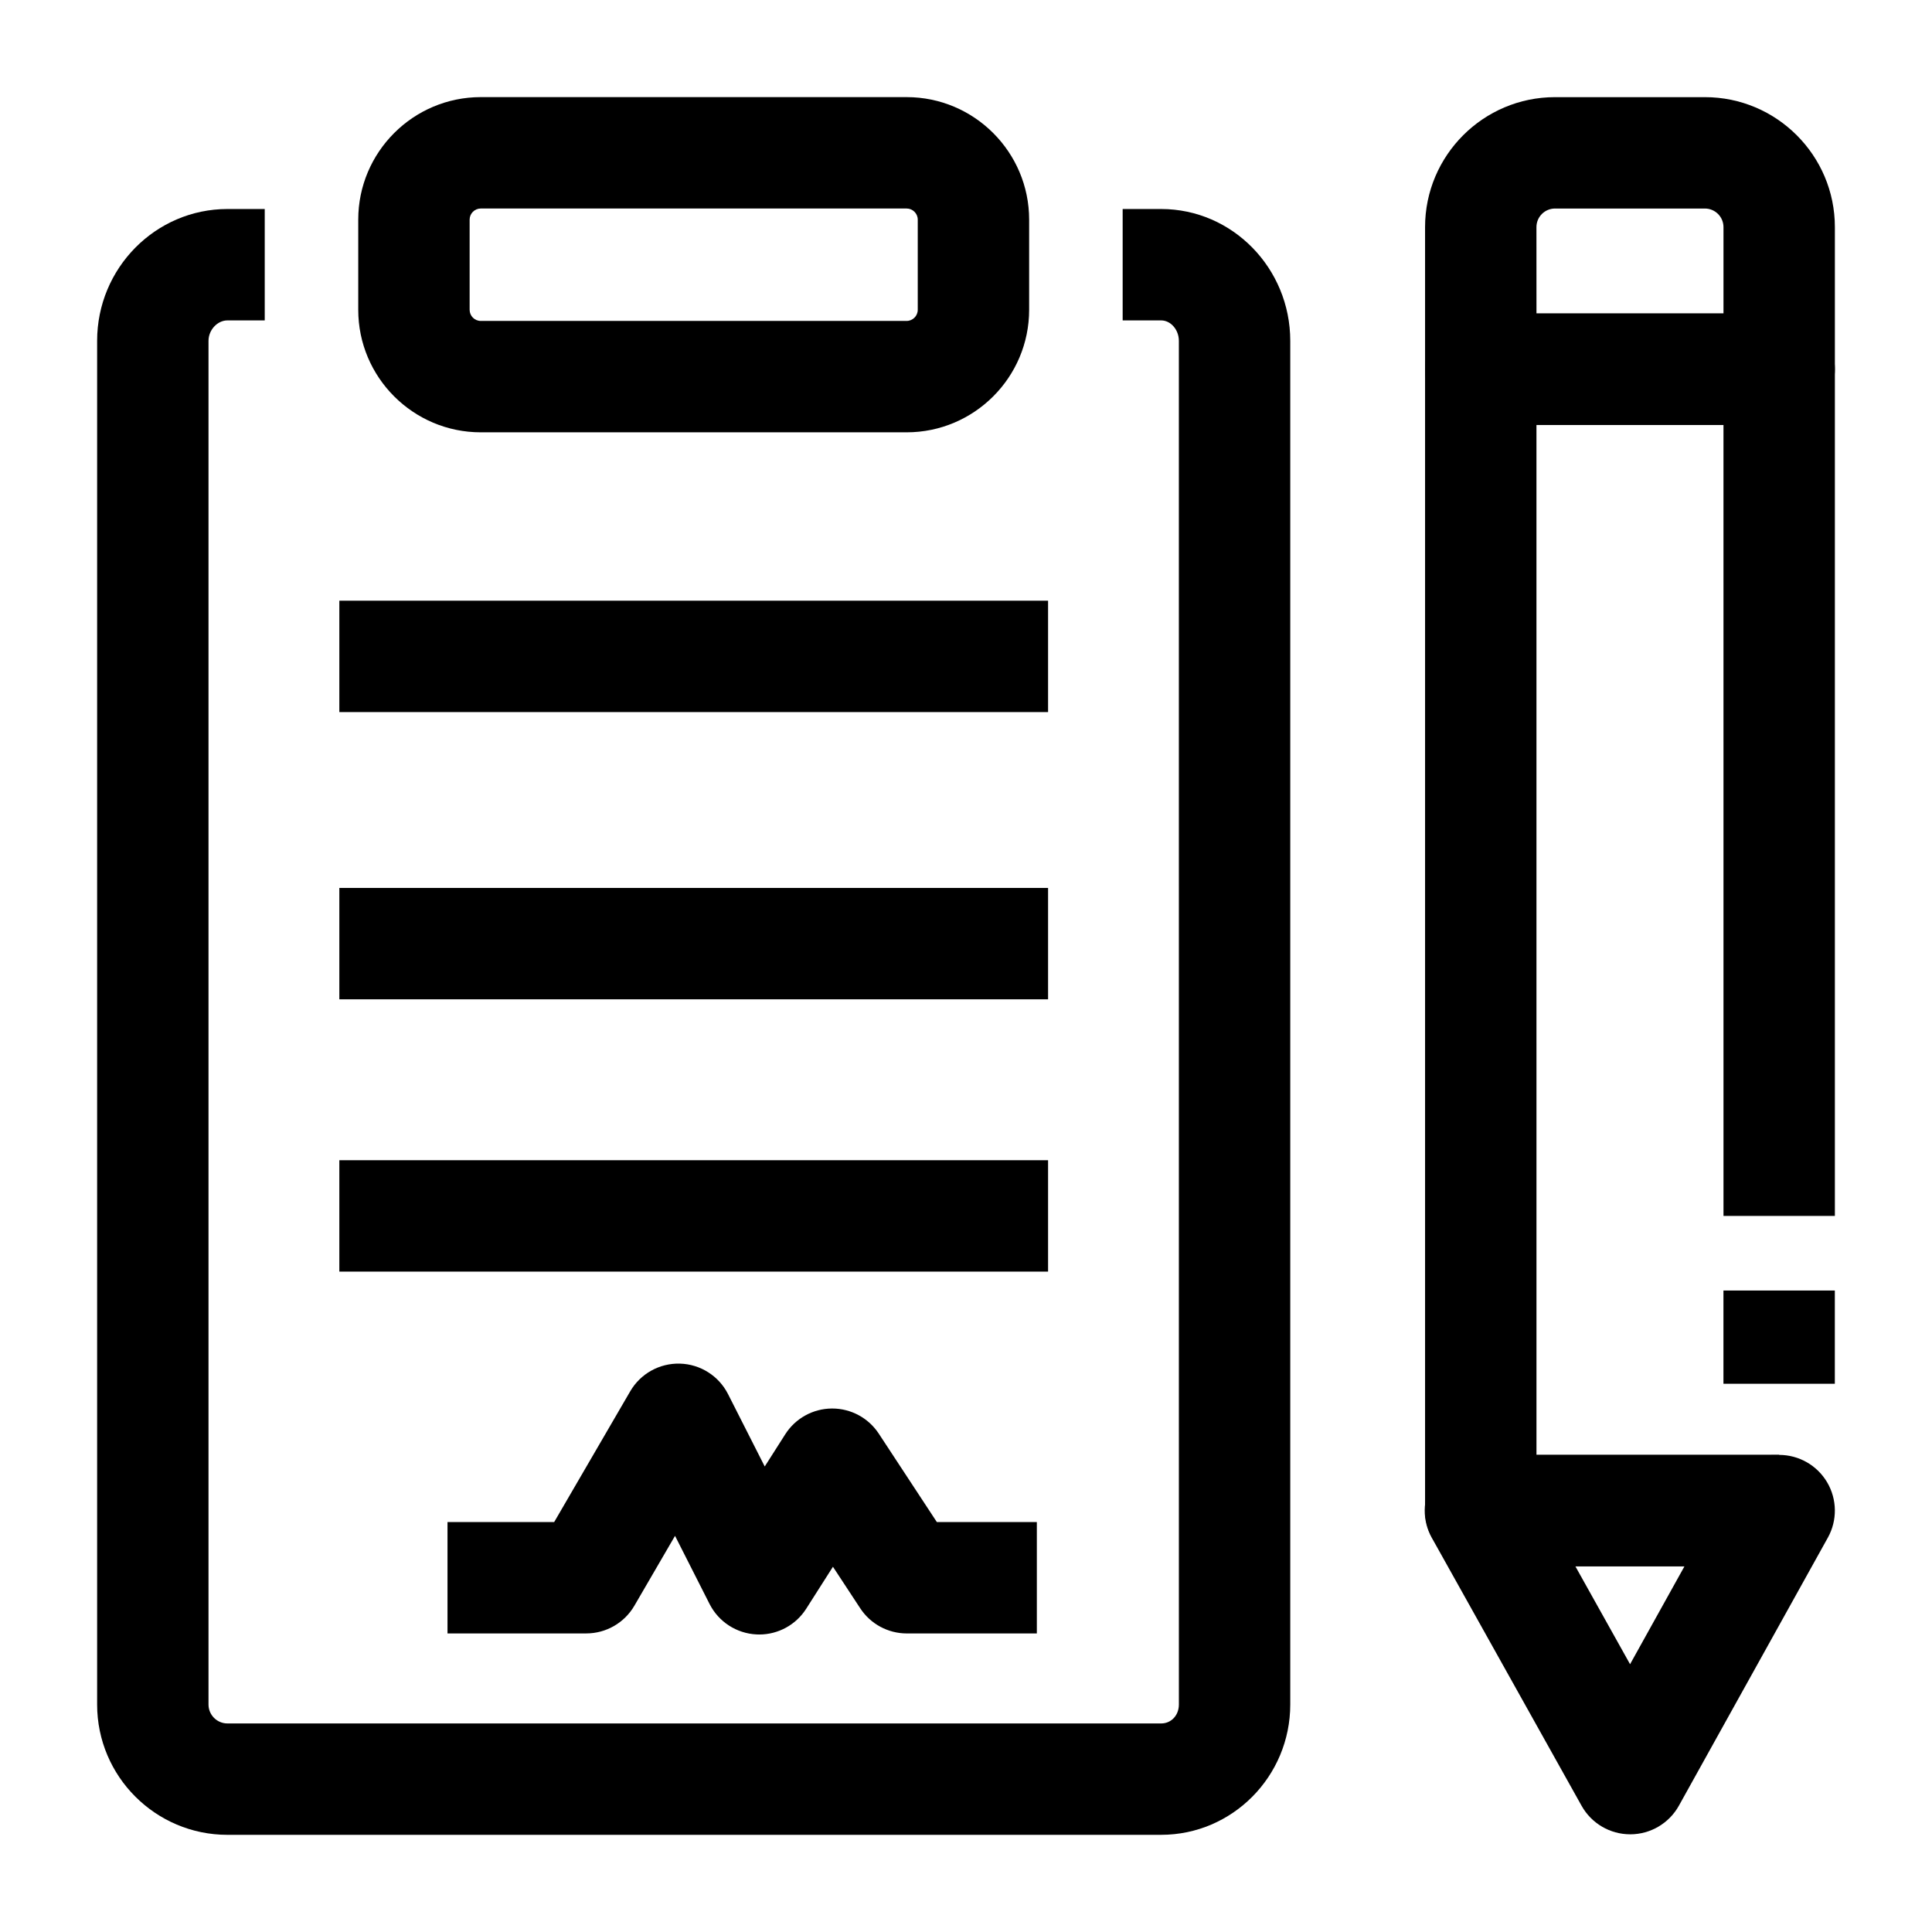 <?xml version="1.0" encoding="UTF-8"?>
<!-- Uploaded to: ICON Repo, www.svgrepo.com, Generator: ICON Repo Mixer Tools -->
<svg fill="#000000" width="800px" height="800px" version="1.1" viewBox="144 144 512 512" xmlns="http://www.w3.org/2000/svg">
 <g>
  <path d="m384.26 258.57h-112.85c-17.906 0-32.473-14.566-32.473-32.473v-23.887c0-17.906 14.566-32.473 32.473-32.473h112.85c17.906 0 32.473 14.566 32.473 32.473v23.887c0 17.906-14.566 32.473-32.473 32.473zm-112.85-59.312c-1.629 0-2.953 1.324-2.953 2.953v23.887c0 1.629 1.324 2.953 2.953 2.953h112.85c1.629 0 2.953-1.324 2.953-2.953v-23.887c0-1.629-1.324-2.953-2.953-2.953z"/>
  <path d="m451.71 630.25h-247.44c-19.043 0-34.531-15.488-34.531-34.531v-361.39c0-19.266 15.488-34.938 34.531-34.938h9.887v29.52h-9.887c-2.668 0-5.012 2.531-5.012 5.418v361.39c0 2.762 2.246 5.012 5.012 5.012h247.45c2.676 0 4.695-2.152 4.695-5.012l-0.004-361.39c0-2.938-2.148-5.418-4.695-5.418h-10.199v-29.52h10.199c18.867 0 34.215 15.676 34.215 34.938v361.39c0 19.039-15.348 34.527-34.215 34.527z"/>
  <path d="m345.21 577.16c-0.242 0-0.484-0.008-0.727-0.02-5.297-0.262-10.043-3.34-12.441-8.07l-9.152-18.055-10.773 18.52c-2.644 4.543-7.504 7.34-12.758 7.34h-36.766v-29.52h28.273l20.152-34.648c2.719-4.676 7.758-7.481 13.184-7.332 5.406 0.156 10.293 3.258 12.738 8.082l9.723 19.176 5.438-8.535c2.691-4.223 7.34-6.793 12.344-6.828h0.102c4.969 0 9.605 2.5 12.336 6.656l15.391 23.434h26.5v29.52h-34.461c-4.973 0-9.609-2.504-12.336-6.656l-7.238-11.016-7.086 11.125c-2.715 4.266-7.414 6.828-12.441 6.828z"/>
  <path d="m233.93 379.31h187.82v29.52h-187.82z"/>
  <path d="m233.93 451.47h187.82v29.52h-187.82z"/>
  <path d="m233.93 303.19h187.82v29.52h-187.82z"/>
  <path d="m576.02 630.11c-5.348 0-10.277-2.891-12.883-7.559l-39.695-71.027c-2.555-4.57-2.496-10.152 0.156-14.668 2.648-4.516 7.496-7.289 12.73-7.289l79.168-0.004c5.231 0 10.07 2.769 12.723 7.277 2.652 4.508 2.723 10.082 0.18 14.656l-39.473 71.027c-2.602 4.68-7.531 7.582-12.883 7.59-0.012-0.004-0.016-0.004-0.023-0.004zm-14.535-71.027 14.5 25.949 14.422-25.949z"/>
  <path d="m615.5 559.08h-79.082c-8.152 0-14.762-6.609-14.762-14.762v-302.48c0-8.152 6.609-14.762 14.762-14.762h79.082c8.152 0 14.762 6.609 14.762 14.762v224.39h-29.52l-0.004-209.63h-49.562l0.004 272.96h64.32z"/>
  <path d="m600.73 486h29.52v24.711h-29.52z"/>
  <path d="m615.5 256.6h-79.082c-8.152 0-14.762-6.609-14.762-14.762v-37.652c0-18.992 15.449-34.441 34.441-34.441h39.723c18.992 0 34.441 15.449 34.441 34.441v37.652c-0.004 8.152-6.609 14.762-14.762 14.762zm-64.32-29.523h49.559v-22.891c0-2.715-2.207-4.922-4.922-4.922h-39.723c-2.715 0-4.922 2.207-4.922 4.922z"/>
 </g>
</svg>
